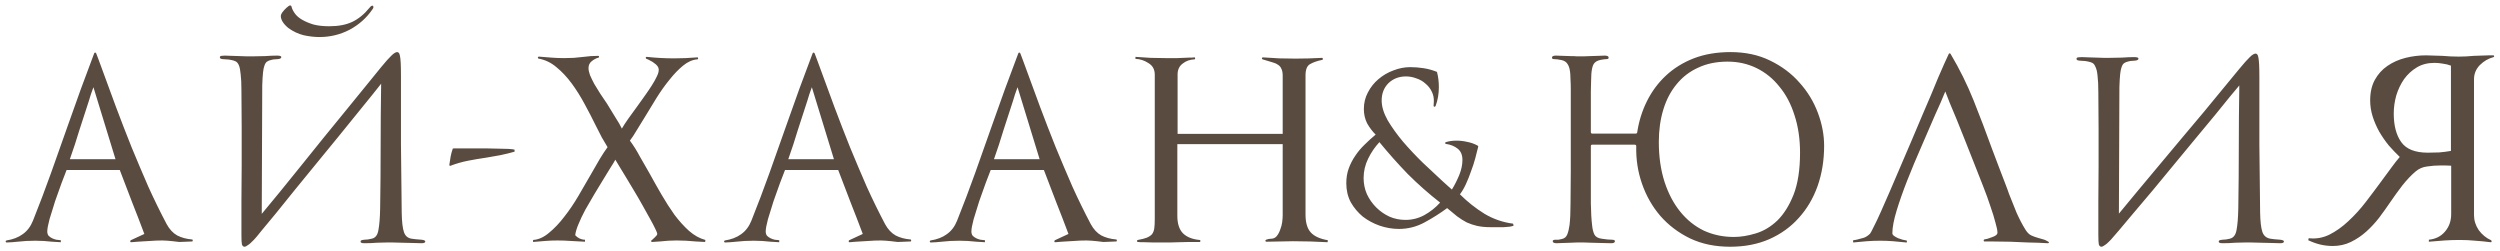 <?xml version="1.0" encoding="UTF-8"?> <svg xmlns="http://www.w3.org/2000/svg" width="299" height="30" viewBox="0 0 299 30" fill="none"><path d="M22.244 28.91C21.984 28.93 21.714 28.94 21.434 28.94C21.174 28.92 20.924 28.89 20.684 28.85C20.484 28.83 20.274 28.81 20.054 28.79C19.834 28.77 19.624 28.76 19.424 28.76C18.924 28.76 18.424 28.78 17.924 28.82C17.424 28.84 16.924 28.87 16.424 28.91C16.324 28.93 16.204 28.94 16.064 28.94C15.924 28.94 15.804 28.95 15.704 28.97C15.644 28.99 15.604 28.97 15.584 28.91C15.564 28.83 15.584 28.77 15.644 28.73L17.264 27.98C16.784 26.7 16.294 25.43 15.794 24.17C15.294 22.89 14.804 21.61 14.324 20.33H7.964C7.824 20.67 7.624 21.19 7.364 21.89C7.104 22.59 6.844 23.32 6.584 24.08C6.344 24.82 6.124 25.53 5.924 26.21C5.744 26.89 5.654 27.38 5.654 27.68C5.654 27.88 5.704 28.05 5.804 28.19C5.924 28.31 6.064 28.41 6.224 28.49C6.384 28.57 6.554 28.63 6.734 28.67C6.934 28.69 7.114 28.71 7.274 28.73V28.97C7.114 28.95 6.944 28.94 6.764 28.94C6.584 28.94 6.414 28.93 6.254 28.91C5.914 28.87 5.574 28.84 5.234 28.82C4.894 28.8 4.554 28.79 4.214 28.79C3.854 28.79 3.494 28.8 3.134 28.82C2.774 28.84 2.424 28.87 2.084 28.91C1.864 28.93 1.644 28.95 1.424 28.97C1.224 28.97 1.014 28.98 0.794 29C0.734 29 0.694 28.97 0.674 28.91C0.674 28.83 0.704 28.78 0.764 28.76C1.544 28.64 2.194 28.39 2.714 28.01C3.254 27.63 3.664 27.09 3.944 26.39C4.704 24.49 5.424 22.59 6.104 20.69C6.784 18.79 7.464 16.87 8.144 14.93C8.644 13.51 9.154 12.08 9.674 10.64C10.214 9.2 10.744 7.78 11.264 6.38C11.284 6.32 11.324 6.29 11.384 6.29C11.444 6.29 11.484 6.32 11.504 6.38C11.604 6.66 11.714 6.95 11.834 7.25C11.954 7.55 12.064 7.85 12.164 8.15C12.704 9.65 13.274 11.2 13.874 12.8C14.474 14.4 15.094 16 15.734 17.6C16.394 19.2 17.064 20.78 17.744 22.34C18.444 23.88 19.174 25.37 19.934 26.81C20.274 27.43 20.694 27.88 21.194 28.16C21.694 28.42 22.284 28.58 22.964 28.64C23.024 28.64 23.054 28.68 23.054 28.76C23.054 28.84 23.024 28.88 22.964 28.88L22.244 28.91ZM11.174 10.43C11.074 10.71 10.974 10.99 10.874 11.27C10.794 11.53 10.714 11.79 10.634 12.05C10.234 13.25 9.854 14.42 9.494 15.56C9.154 16.7 8.774 17.86 8.354 19.04H13.814L11.174 10.43ZM31.305 25.58C31.925 24.84 32.635 23.98 33.435 23C34.255 22 35.105 20.95 35.985 19.85C36.885 18.73 37.795 17.6 38.715 16.46C39.655 15.32 40.545 14.23 41.385 13.19C42.245 12.13 43.035 11.16 43.755 10.28C44.495 9.38 45.105 8.63 45.585 8.03C46.125 7.37 46.535 6.91 46.815 6.65C47.095 6.37 47.325 6.23 47.505 6.23C47.585 6.23 47.645 6.26 47.685 6.32C47.745 6.36 47.795 6.48 47.835 6.68C47.875 6.86 47.905 7.14 47.925 7.52C47.945 7.9 47.955 8.41 47.955 9.05C47.955 11.83 47.955 14.57 47.955 17.27C47.975 19.95 48.005 22.68 48.045 25.46C48.065 26.54 48.155 27.31 48.315 27.77C48.475 28.23 48.785 28.49 49.245 28.55C49.325 28.57 49.475 28.59 49.695 28.61C49.935 28.63 50.175 28.65 50.415 28.67C50.595 28.69 50.715 28.72 50.775 28.76C50.835 28.8 50.865 28.84 50.865 28.88C50.865 29.02 50.715 29.09 50.415 29.09C50.135 29.09 49.785 29.08 49.365 29.06C48.945 29.06 48.525 29.05 48.105 29.03C47.685 29.03 47.295 29.02 46.935 29C46.595 29 46.365 29 46.245 29C45.925 29 45.535 29.01 45.075 29.03C44.615 29.07 44.115 29.09 43.575 29.09C43.395 29.09 43.275 29.07 43.215 29.03C43.155 29.01 43.125 28.97 43.125 28.91C43.125 28.83 43.145 28.78 43.185 28.76C43.245 28.72 43.375 28.69 43.575 28.67C43.715 28.65 43.855 28.64 43.995 28.64C44.155 28.62 44.305 28.59 44.445 28.55C44.885 28.47 45.155 28.13 45.255 27.53C45.375 26.91 45.445 26.04 45.465 24.92C45.505 22.46 45.525 20 45.525 17.54C45.525 15.08 45.545 12.57 45.585 10.01C45.385 10.25 45.035 10.69 44.535 11.33C44.035 11.95 43.435 12.69 42.735 13.55C42.035 14.41 41.265 15.36 40.425 16.4C39.585 17.44 38.725 18.49 37.845 19.55C36.985 20.61 36.135 21.65 35.295 22.67C34.475 23.69 33.725 24.62 33.045 25.46C32.365 26.28 31.785 26.98 31.305 27.56C30.845 28.14 30.535 28.51 30.375 28.67C30.055 29.01 29.805 29.23 29.625 29.33C29.465 29.45 29.345 29.51 29.265 29.51C29.105 29.51 28.995 29.42 28.935 29.24C28.895 29.06 28.875 28.68 28.875 28.1C28.875 26.88 28.875 25.56 28.875 24.14C28.895 22.72 28.905 21.26 28.905 19.76C28.905 18.26 28.905 16.75 28.905 15.23C28.905 13.71 28.895 12.23 28.875 10.79C28.875 9.99 28.845 9.36 28.785 8.9C28.745 8.42 28.675 8.06 28.575 7.82C28.475 7.58 28.345 7.42 28.185 7.34C28.025 7.26 27.825 7.2 27.585 7.16C27.385 7.12 27.205 7.1 27.045 7.1C26.885 7.1 26.745 7.09 26.625 7.07C26.405 7.05 26.295 6.98 26.295 6.86C26.295 6.76 26.355 6.7 26.475 6.68C26.595 6.66 26.735 6.65 26.895 6.65C27.135 6.65 27.415 6.66 27.735 6.68C28.055 6.68 28.375 6.69 28.695 6.71C29.015 6.71 29.305 6.72 29.565 6.74C29.845 6.74 30.045 6.74 30.165 6.74C30.645 6.74 31.155 6.73 31.695 6.71C32.235 6.67 32.715 6.65 33.135 6.65C33.475 6.65 33.645 6.71 33.645 6.83C33.645 6.89 33.615 6.94 33.555 6.98C33.515 7.02 33.415 7.05 33.255 7.07C33.075 7.09 32.935 7.1 32.835 7.1C32.735 7.1 32.615 7.12 32.475 7.16C32.255 7.2 32.075 7.27 31.935 7.37C31.815 7.45 31.715 7.6 31.635 7.82C31.555 8.02 31.495 8.31 31.455 8.69C31.415 9.07 31.385 9.57 31.365 10.19L31.305 25.58ZM33.585 1.91C33.585 1.81 33.635 1.68 33.735 1.52C33.895 1.3 34.075 1.1 34.275 0.92C34.475 0.74 34.615 0.65 34.695 0.65C34.795 0.65 34.855 0.71 34.875 0.83C34.935 1.07 35.065 1.33 35.265 1.61C35.465 1.89 35.755 2.14 36.135 2.36C36.515 2.58 36.965 2.77 37.485 2.93C38.025 3.07 38.655 3.14 39.375 3.14C40.455 3.14 41.365 2.97 42.105 2.63C42.865 2.27 43.555 1.71 44.175 0.95C44.295 0.81 44.375 0.73 44.415 0.71C44.455 0.69 44.505 0.68 44.565 0.68C44.625 0.68 44.655 0.73 44.655 0.83C44.675 0.91 44.635 1.01 44.535 1.13C43.835 2.15 42.925 2.96 41.805 3.56C40.685 4.14 39.485 4.43 38.205 4.43C37.625 4.43 37.005 4.36 36.345 4.22C35.685 4.06 35.065 3.77 34.485 3.35C33.885 2.85 33.585 2.37 33.585 1.91ZM61.543 18.14C60.983 18.3 60.413 18.44 59.833 18.56C59.273 18.66 58.703 18.76 58.123 18.86C57.423 18.96 56.713 19.08 55.993 19.22C55.273 19.36 54.573 19.56 53.893 19.82C53.793 19.86 53.743 19.82 53.743 19.7C53.783 19.38 53.833 19.06 53.893 18.74C53.953 18.42 54.033 18.12 54.133 17.84C54.133 17.78 54.173 17.75 54.253 17.75H56.713C57.193 17.75 57.693 17.75 58.213 17.75C58.733 17.75 59.213 17.76 59.653 17.78C60.113 17.78 60.513 17.79 60.853 17.81C61.193 17.83 61.423 17.86 61.543 17.9V18.14ZM84.335 28.94C84.135 28.92 83.945 28.91 83.765 28.91C83.585 28.91 83.405 28.9 83.225 28.88C82.825 28.84 82.435 28.81 82.055 28.79C81.675 28.77 81.295 28.76 80.915 28.76C80.595 28.76 80.265 28.77 79.925 28.79C79.585 28.81 79.245 28.84 78.905 28.88C78.745 28.9 78.585 28.91 78.425 28.91C78.285 28.91 78.135 28.92 77.975 28.94C77.935 28.94 77.905 28.92 77.885 28.88C77.865 28.82 77.875 28.77 77.915 28.73C77.935 28.71 77.935 28.72 77.915 28.76C77.895 28.78 77.895 28.78 77.915 28.76C78.035 28.66 78.175 28.53 78.335 28.37C78.515 28.21 78.605 28.08 78.605 27.98C78.605 27.88 78.525 27.67 78.365 27.35C78.205 27.01 77.995 26.61 77.735 26.15C77.475 25.67 77.185 25.15 76.865 24.59C76.545 24.01 76.215 23.44 75.875 22.88C75.535 22.3 75.205 21.75 74.885 21.23C74.565 20.71 74.285 20.25 74.045 19.85C73.925 19.65 73.835 19.5 73.775 19.4C73.715 19.3 73.655 19.2 73.595 19.1C73.455 19.36 73.255 19.69 72.995 20.09C72.755 20.47 72.485 20.91 72.185 21.41C71.825 21.99 71.455 22.6 71.075 23.24C70.695 23.88 70.335 24.5 69.995 25.1C69.675 25.7 69.405 26.27 69.185 26.81C68.965 27.33 68.835 27.77 68.795 28.13C68.935 28.29 69.105 28.42 69.305 28.52C69.525 28.62 69.745 28.67 69.965 28.67V28.91C69.405 28.87 68.845 28.84 68.285 28.82C67.745 28.78 67.205 28.76 66.665 28.76C66.165 28.76 65.675 28.78 65.195 28.82C64.735 28.86 64.255 28.9 63.755 28.94V28.7C64.395 28.66 65.025 28.38 65.645 27.86C66.285 27.34 66.895 26.7 67.475 25.94C68.075 25.18 68.645 24.34 69.185 23.42C69.725 22.5 70.235 21.62 70.715 20.78C71.075 20.14 71.415 19.55 71.735 19.01C72.075 18.45 72.385 17.98 72.665 17.6C72.445 17.24 72.215 16.85 71.975 16.43C71.755 15.99 71.515 15.52 71.255 15.02C70.855 14.2 70.415 13.35 69.935 12.47C69.455 11.57 68.935 10.74 68.375 9.98C67.815 9.22 67.205 8.57 66.545 8.03C65.905 7.49 65.195 7.15 64.415 7.01C64.355 6.99 64.325 6.95 64.325 6.89C64.345 6.81 64.385 6.77 64.445 6.77C64.945 6.81 65.445 6.85 65.945 6.89C66.445 6.93 66.955 6.95 67.475 6.95C67.855 6.95 68.235 6.94 68.615 6.92C69.015 6.88 69.415 6.84 69.815 6.8C70.095 6.76 70.375 6.73 70.655 6.71C70.955 6.69 71.255 6.68 71.555 6.68C71.615 6.68 71.645 6.71 71.645 6.77C71.665 6.83 71.645 6.87 71.585 6.89C71.285 6.97 71.005 7.12 70.745 7.34C70.505 7.54 70.385 7.81 70.385 8.15C70.385 8.37 70.445 8.65 70.565 8.99C70.705 9.31 70.875 9.66 71.075 10.04C71.295 10.4 71.535 10.79 71.795 11.21C72.075 11.61 72.345 12.01 72.605 12.41C72.945 12.95 73.275 13.49 73.595 14.03C73.935 14.55 74.195 15 74.375 15.38C74.555 15.06 74.815 14.66 75.155 14.18C75.495 13.7 75.865 13.19 76.265 12.65C76.565 12.23 76.865 11.81 77.165 11.39C77.465 10.97 77.735 10.57 77.975 10.19C78.215 9.81 78.405 9.47 78.545 9.17C78.705 8.85 78.785 8.58 78.785 8.36C78.785 8.2 78.735 8.05 78.635 7.91C78.535 7.77 78.405 7.65 78.245 7.55C78.105 7.43 77.945 7.33 77.765 7.25C77.605 7.15 77.455 7.08 77.315 7.04C77.255 7 77.225 6.95 77.225 6.89C77.245 6.83 77.285 6.8 77.345 6.8C78.445 6.92 79.535 6.98 80.615 6.98C81.075 6.98 81.535 6.97 81.995 6.95C82.475 6.93 82.945 6.9 83.405 6.86C83.465 6.86 83.495 6.9 83.495 6.98C83.495 7.06 83.465 7.1 83.405 7.1C82.825 7.14 82.255 7.39 81.695 7.85C81.155 8.29 80.615 8.85 80.075 9.53C79.535 10.19 79.015 10.92 78.515 11.72C78.015 12.52 77.545 13.29 77.105 14.03C76.765 14.59 76.445 15.11 76.145 15.59C75.865 16.07 75.595 16.48 75.335 16.82C75.755 17.38 76.145 18 76.505 18.68C76.885 19.34 77.275 20.02 77.675 20.72C78.135 21.56 78.615 22.41 79.115 23.27C79.615 24.13 80.135 24.94 80.675 25.7C81.235 26.44 81.815 27.08 82.415 27.62C83.035 28.16 83.685 28.52 84.365 28.7L84.335 28.94ZM108.168 28.91C107.908 28.93 107.638 28.94 107.358 28.94C107.098 28.92 106.848 28.89 106.608 28.85C106.408 28.83 106.198 28.81 105.978 28.79C105.758 28.77 105.548 28.76 105.348 28.76C104.848 28.76 104.348 28.78 103.848 28.82C103.348 28.84 102.848 28.87 102.348 28.91C102.248 28.93 102.128 28.94 101.988 28.94C101.848 28.94 101.728 28.95 101.628 28.97C101.568 28.99 101.528 28.97 101.508 28.91C101.488 28.83 101.508 28.77 101.568 28.73L103.188 27.98C102.708 26.7 102.218 25.43 101.718 24.17C101.218 22.89 100.728 21.61 100.248 20.33H93.888C93.748 20.67 93.548 21.19 93.288 21.89C93.028 22.59 92.768 23.32 92.508 24.08C92.268 24.82 92.048 25.53 91.848 26.21C91.668 26.89 91.578 27.38 91.578 27.68C91.578 27.88 91.628 28.05 91.728 28.19C91.848 28.31 91.988 28.41 92.148 28.49C92.308 28.57 92.478 28.63 92.658 28.67C92.858 28.69 93.038 28.71 93.198 28.73V28.97C93.038 28.95 92.868 28.94 92.688 28.94C92.508 28.94 92.338 28.93 92.178 28.91C91.838 28.87 91.498 28.84 91.158 28.82C90.818 28.8 90.478 28.79 90.138 28.79C89.778 28.79 89.418 28.8 89.058 28.82C88.698 28.84 88.348 28.87 88.008 28.91C87.788 28.93 87.568 28.95 87.348 28.97C87.148 28.97 86.938 28.98 86.718 29C86.658 29 86.618 28.97 86.598 28.91C86.598 28.83 86.628 28.78 86.688 28.76C87.468 28.64 88.118 28.39 88.638 28.01C89.178 27.63 89.588 27.09 89.868 26.39C90.628 24.49 91.348 22.59 92.028 20.69C92.708 18.79 93.388 16.87 94.068 14.93C94.568 13.51 95.078 12.08 95.598 10.64C96.138 9.2 96.668 7.78 97.188 6.38C97.208 6.32 97.248 6.29 97.308 6.29C97.368 6.29 97.408 6.32 97.428 6.38C97.528 6.66 97.638 6.95 97.758 7.25C97.878 7.55 97.988 7.85 98.088 8.15C98.628 9.65 99.198 11.2 99.798 12.8C100.398 14.4 101.018 16 101.658 17.6C102.318 19.2 102.988 20.78 103.668 22.34C104.368 23.88 105.098 25.37 105.858 26.81C106.198 27.43 106.618 27.88 107.118 28.16C107.618 28.42 108.208 28.58 108.888 28.64C108.948 28.64 108.978 28.68 108.978 28.76C108.978 28.84 108.948 28.88 108.888 28.88L108.168 28.91ZM97.098 10.43C96.998 10.71 96.898 10.99 96.798 11.27C96.718 11.53 96.638 11.79 96.558 12.05C96.158 13.25 95.778 14.42 95.418 15.56C95.078 16.7 94.698 17.86 94.278 19.04H99.738L97.098 10.43ZM132.769 28.91C132.509 28.93 132.239 28.94 131.959 28.94C131.699 28.92 131.449 28.89 131.209 28.85C131.009 28.83 130.799 28.81 130.579 28.79C130.359 28.77 130.149 28.76 129.949 28.76C129.449 28.76 128.949 28.78 128.449 28.82C127.949 28.84 127.449 28.87 126.949 28.91C126.849 28.93 126.729 28.94 126.589 28.94C126.449 28.94 126.329 28.95 126.229 28.97C126.169 28.99 126.129 28.97 126.109 28.91C126.089 28.83 126.109 28.77 126.169 28.73L127.789 27.98C127.309 26.7 126.819 25.43 126.319 24.17C125.819 22.89 125.329 21.61 124.849 20.33H118.489C118.349 20.67 118.149 21.19 117.889 21.89C117.629 22.59 117.369 23.32 117.109 24.08C116.869 24.82 116.649 25.53 116.449 26.21C116.269 26.89 116.179 27.38 116.179 27.68C116.179 27.88 116.229 28.05 116.329 28.19C116.449 28.31 116.589 28.41 116.749 28.49C116.909 28.57 117.079 28.63 117.259 28.67C117.459 28.69 117.639 28.71 117.799 28.73V28.97C117.639 28.95 117.469 28.94 117.289 28.94C117.109 28.94 116.939 28.93 116.779 28.91C116.439 28.87 116.099 28.84 115.759 28.82C115.419 28.8 115.079 28.79 114.739 28.79C114.379 28.79 114.019 28.8 113.659 28.82C113.299 28.84 112.949 28.87 112.609 28.91C112.389 28.93 112.169 28.95 111.949 28.97C111.749 28.97 111.539 28.98 111.319 29C111.259 29 111.219 28.97 111.199 28.91C111.199 28.83 111.229 28.78 111.289 28.76C112.069 28.64 112.719 28.39 113.239 28.01C113.779 27.63 114.189 27.09 114.469 26.39C115.229 24.49 115.949 22.59 116.629 20.69C117.309 18.79 117.989 16.87 118.669 14.93C119.169 13.51 119.679 12.08 120.199 10.64C120.739 9.2 121.269 7.78 121.789 6.38C121.809 6.32 121.849 6.29 121.909 6.29C121.969 6.29 122.009 6.32 122.029 6.38C122.129 6.66 122.239 6.95 122.359 7.25C122.479 7.55 122.589 7.85 122.689 8.15C123.229 9.65 123.799 11.2 124.399 12.8C124.999 14.4 125.619 16 126.259 17.6C126.919 19.2 127.589 20.78 128.269 22.34C128.969 23.88 129.699 25.37 130.459 26.81C130.799 27.43 131.219 27.88 131.719 28.16C132.219 28.42 132.809 28.58 133.489 28.64C133.549 28.64 133.579 28.68 133.579 28.76C133.579 28.84 133.549 28.88 133.489 28.88L132.769 28.91ZM121.699 10.43C121.599 10.71 121.499 10.99 121.399 11.27C121.319 11.53 121.239 11.79 121.159 12.05C120.759 13.25 120.379 14.42 120.019 15.56C119.679 16.7 119.299 17.86 118.879 19.04H124.339L121.699 10.43ZM158.78 28.97C158.08 28.93 157.39 28.9 156.71 28.88C156.03 28.86 155.34 28.85 154.64 28.85C154.12 28.85 153.59 28.86 153.05 28.88C152.51 28.88 151.98 28.89 151.46 28.91C151.4 28.91 151.36 28.88 151.34 28.82C151.34 28.74 151.37 28.69 151.43 28.67C151.53 28.63 151.63 28.6 151.73 28.58C151.83 28.56 151.93 28.55 152.03 28.55C152.29 28.55 152.51 28.45 152.69 28.25C152.87 28.03 153.01 27.77 153.11 27.47C153.23 27.17 153.31 26.87 153.35 26.57C153.39 26.25 153.41 25.98 153.41 25.76V17.24H140.81V25.82C140.81 26.74 141.03 27.43 141.47 27.89C141.93 28.35 142.6 28.62 143.48 28.7C143.54 28.7 143.57 28.74 143.57 28.82C143.57 28.9 143.54 28.94 143.48 28.94C143.08 28.94 142.67 28.94 142.25 28.94C141.83 28.94 141.41 28.95 140.99 28.97C140.69 28.97 140.34 28.98 139.94 29C139.56 29 139.22 29 138.92 29C138.58 29 138.24 29 137.9 29C137.56 29 137.21 28.99 136.85 28.97C136.75 28.97 136.62 28.97 136.46 28.97C136.32 28.95 136.2 28.94 136.1 28.94C136.04 28.94 136 28.91 135.98 28.85C135.98 28.77 136.01 28.72 136.07 28.7C136.53 28.62 136.89 28.53 137.15 28.43C137.43 28.31 137.64 28.17 137.78 28.01C137.92 27.83 138.01 27.6 138.05 27.32C138.09 27.04 138.11 26.67 138.11 26.21V8.93C138.11 8.31 137.86 7.85 137.36 7.55C136.88 7.23 136.36 7.06 135.8 7.04V6.8C136.42 6.84 137.03 6.88 137.63 6.92C138.23 6.94 138.83 6.95 139.43 6.95C139.89 6.95 140.35 6.95 140.81 6.95C141.27 6.93 141.73 6.91 142.19 6.89C142.29 6.89 142.4 6.89 142.52 6.89C142.64 6.87 142.75 6.86 142.85 6.86C142.91 6.86 142.94 6.9 142.94 6.98C142.94 7.06 142.91 7.1 142.85 7.1C142.31 7.12 141.84 7.29 141.44 7.61C141.04 7.91 140.84 8.34 140.84 8.9V16.01H153.41V9.05C153.41 8.71 153.36 8.44 153.26 8.24C153.18 8.04 153.05 7.88 152.87 7.76C152.71 7.64 152.52 7.55 152.3 7.49C152.08 7.43 151.85 7.36 151.61 7.28L151.01 7.1C150.95 7.08 150.92 7.04 150.92 6.98C150.94 6.9 150.98 6.86 151.04 6.86C151.68 6.9 152.33 6.94 152.99 6.98C153.65 7 154.3 7.01 154.94 7.01C155.98 7.01 157.04 6.98 158.12 6.92C158.18 6.92 158.21 6.96 158.21 7.04C158.23 7.1 158.21 7.14 158.15 7.16C157.55 7.28 157.06 7.45 156.68 7.67C156.32 7.87 156.14 8.32 156.14 9.02V25.67C156.14 26.63 156.35 27.34 156.77 27.8C157.19 28.26 157.87 28.57 158.81 28.73L158.78 28.97ZM181.027 26.99C180.947 27.03 180.797 27.07 180.577 27.11C180.357 27.13 180.117 27.15 179.857 27.17C179.597 27.17 179.337 27.17 179.077 27.17C178.817 27.17 178.597 27.17 178.417 27.17H178.237C177.657 27.17 177.137 27.12 176.677 27.02C176.237 26.92 175.817 26.78 175.417 26.6C175.037 26.4 174.657 26.16 174.277 25.88C173.897 25.58 173.497 25.25 173.077 24.89C172.237 25.51 171.337 26.08 170.377 26.6C169.417 27.12 168.397 27.38 167.317 27.38C166.537 27.38 165.767 27.25 165.007 26.99C164.267 26.73 163.597 26.37 162.997 25.91C162.417 25.43 161.937 24.86 161.557 24.2C161.197 23.52 161.017 22.76 161.017 21.92C161.017 21.26 161.117 20.66 161.317 20.12C161.517 19.58 161.777 19.08 162.097 18.62C162.417 18.14 162.787 17.7 163.207 17.3C163.627 16.88 164.067 16.48 164.527 16.1C164.127 15.7 163.787 15.25 163.507 14.75C163.247 14.23 163.117 13.66 163.117 13.04C163.117 12.32 163.277 11.66 163.597 11.06C163.917 10.44 164.337 9.91 164.857 9.47C165.397 9.01 165.997 8.66 166.657 8.42C167.317 8.16 167.987 8.03 168.667 8.03C169.187 8.03 169.707 8.07 170.227 8.15C170.767 8.23 171.287 8.37 171.787 8.57C171.847 8.57 171.877 8.6 171.877 8.66C172.017 9.2 172.087 9.79 172.087 10.43C172.087 11.23 171.957 11.98 171.697 12.68C171.657 12.74 171.607 12.77 171.547 12.77C171.487 12.75 171.457 12.71 171.457 12.65L171.487 12.17C171.507 11.73 171.427 11.33 171.247 10.97C171.067 10.59 170.817 10.27 170.497 10.01C170.197 9.73 169.837 9.52 169.417 9.38C168.997 9.22 168.577 9.14 168.157 9.14C167.317 9.14 166.617 9.41 166.057 9.95C165.517 10.49 165.247 11.18 165.247 12.02C165.247 12.74 165.487 13.53 165.967 14.39C166.467 15.23 167.077 16.08 167.797 16.94C168.537 17.8 169.327 18.64 170.167 19.46C171.007 20.26 171.777 20.98 172.477 21.62C172.697 21.82 172.907 22.01 173.107 22.19C173.307 22.37 173.487 22.53 173.647 22.67C173.967 22.15 174.257 21.58 174.517 20.96C174.777 20.32 174.907 19.71 174.907 19.13C174.907 18.53 174.717 18.08 174.337 17.78C173.957 17.48 173.487 17.29 172.927 17.21C172.867 17.19 172.837 17.16 172.837 17.12C172.837 17.06 172.867 17.02 172.927 17C173.307 16.88 173.727 16.82 174.187 16.82C174.627 16.82 175.057 16.87 175.477 16.97C175.917 17.05 176.337 17.2 176.737 17.42C176.777 17.46 176.797 17.5 176.797 17.54C176.697 17.96 176.577 18.43 176.437 18.95C176.297 19.47 176.127 19.99 175.927 20.51C175.747 21.03 175.547 21.53 175.327 22.01C175.107 22.49 174.867 22.9 174.607 23.24C175.487 24.12 176.457 24.89 177.517 25.55C178.577 26.19 179.727 26.59 180.967 26.75L181.027 26.99ZM172.237 24.23C170.857 23.15 169.567 22.01 168.367 20.81C167.187 19.59 166.057 18.32 164.977 17C164.437 17.58 163.987 18.24 163.627 18.98C163.267 19.72 163.087 20.49 163.087 21.29C163.087 21.97 163.217 22.61 163.477 23.21C163.757 23.81 164.127 24.34 164.587 24.8C165.047 25.26 165.577 25.63 166.177 25.91C166.777 26.17 167.417 26.3 168.097 26.3C168.897 26.3 169.647 26.11 170.347 25.73C171.067 25.33 171.697 24.83 172.237 24.23ZM207.365 28.34C208.185 28.34 209.055 28.2 209.975 27.92C210.915 27.64 211.775 27.13 212.555 26.39C213.335 25.63 213.985 24.6 214.505 23.3C215.025 21.98 215.285 20.3 215.285 18.26C215.285 16.62 215.065 15.13 214.625 13.79C214.205 12.45 213.605 11.31 212.825 10.37C212.065 9.41 211.155 8.67 210.095 8.15C209.035 7.63 207.875 7.37 206.615 7.37C205.295 7.37 204.125 7.61 203.105 8.09C202.085 8.55 201.225 9.21 200.525 10.07C199.825 10.91 199.295 11.92 198.935 13.1C198.575 14.28 198.395 15.57 198.395 16.97C198.395 18.75 198.625 20.35 199.085 21.77C199.545 23.17 200.175 24.36 200.975 25.34C201.775 26.32 202.715 27.07 203.795 27.59C204.895 28.09 206.085 28.34 207.365 28.34ZM190.325 8.84C190.325 9.08 190.315 9.37 190.295 9.71C190.295 10.03 190.285 10.44 190.265 10.94C190.265 11.42 190.265 12 190.265 12.68C190.265 13.36 190.265 14.16 190.265 15.08V15.8C190.265 15.92 190.325 15.98 190.445 15.98H195.605C195.745 15.98 195.815 15.92 195.815 15.8C196.015 14.48 196.405 13.24 196.985 12.08C197.565 10.92 198.315 9.91 199.235 9.05C200.175 8.17 201.285 7.48 202.565 6.98C203.865 6.48 205.335 6.23 206.975 6.23C208.755 6.23 210.335 6.57 211.715 7.25C213.115 7.93 214.285 8.81 215.225 9.89C216.185 10.95 216.915 12.15 217.415 13.49C217.915 14.81 218.165 16.13 218.165 17.45C218.165 19.17 217.905 20.77 217.385 22.25C216.865 23.71 216.115 24.98 215.135 26.06C214.175 27.14 212.995 27.99 211.595 28.61C210.215 29.21 208.655 29.51 206.915 29.51C205.135 29.51 203.545 29.18 202.145 28.52C200.745 27.84 199.555 26.94 198.575 25.82C197.615 24.7 196.885 23.42 196.385 21.98C195.885 20.54 195.655 19.04 195.695 17.48C195.695 17.36 195.625 17.3 195.485 17.3H190.445C190.325 17.3 190.265 17.36 190.265 17.48V20.48C190.265 21.92 190.265 23.2 190.265 24.32C190.285 25.42 190.335 26.29 190.415 26.93C190.455 27.37 190.545 27.74 190.685 28.04C190.825 28.32 191.115 28.49 191.555 28.55C191.775 28.59 192.005 28.62 192.245 28.64C192.505 28.66 192.685 28.67 192.785 28.67C193.025 28.67 193.145 28.73 193.145 28.85C193.145 29.01 192.995 29.09 192.695 29.09C192.295 29.09 191.885 29.08 191.465 29.06C191.045 29.06 190.655 29.05 190.295 29.03C189.955 29.03 189.665 29.02 189.425 29C189.185 29 189.045 29 189.005 29C188.965 29 188.835 29 188.615 29C188.415 29.02 188.165 29.03 187.865 29.03C187.585 29.05 187.285 29.06 186.965 29.06C186.665 29.08 186.405 29.09 186.185 29.09C185.865 29.09 185.705 29.01 185.705 28.85C185.705 28.73 185.815 28.67 186.035 28.67C186.135 28.67 186.255 28.67 186.395 28.67C186.535 28.65 186.675 28.62 186.815 28.58C187.115 28.52 187.325 28.34 187.445 28.04C187.565 27.74 187.655 27.37 187.715 26.93C187.795 26.29 187.835 25.42 187.835 24.32C187.855 23.2 187.865 21.92 187.865 20.48V15.26C187.865 14.1 187.865 13.16 187.865 12.44C187.865 11.7 187.865 11.11 187.865 10.67C187.865 10.21 187.855 9.85 187.835 9.59C187.835 9.33 187.825 9.08 187.805 8.84C187.765 8.32 187.665 7.94 187.505 7.7C187.365 7.44 187.125 7.27 186.785 7.19C186.625 7.15 186.455 7.12 186.275 7.1C186.095 7.08 185.955 7.07 185.855 7.07C185.695 7.07 185.615 7.01 185.615 6.89C185.615 6.73 185.775 6.65 186.095 6.65C186.335 6.65 186.615 6.66 186.935 6.68C187.255 6.68 187.565 6.69 187.865 6.71C188.165 6.71 188.415 6.72 188.615 6.74C188.835 6.74 188.965 6.74 189.005 6.74C189.045 6.74 189.175 6.74 189.395 6.74C189.615 6.72 189.875 6.71 190.175 6.71C190.475 6.69 190.785 6.68 191.105 6.68C191.425 6.66 191.695 6.65 191.915 6.65C192.235 6.65 192.395 6.73 192.395 6.89C192.395 7.01 192.315 7.07 192.155 7.07C191.995 7.07 191.755 7.1 191.435 7.16C191.035 7.24 190.755 7.41 190.595 7.67C190.455 7.93 190.365 8.32 190.325 8.84ZM221.616 28.76C221.716 28.72 221.806 28.7 221.886 28.7C221.966 28.68 222.056 28.66 222.156 28.64C222.416 28.58 222.676 28.51 222.936 28.43C223.196 28.33 223.436 28.17 223.656 27.95C223.736 27.85 223.886 27.57 224.106 27.11C224.346 26.65 224.626 26.06 224.946 25.34C225.266 24.62 225.626 23.8 226.026 22.88C226.426 21.94 226.846 20.96 227.286 19.94C227.726 18.9 228.176 17.85 228.636 16.79C229.096 15.71 229.536 14.67 229.956 13.67C230.296 12.87 230.626 12.1 230.946 11.36C231.266 10.6 231.556 9.9 231.816 9.26C232.096 8.6 232.346 8.03 232.566 7.55C232.786 7.07 232.956 6.7 233.076 6.44C233.096 6.4 233.126 6.38 233.166 6.38C233.206 6.38 233.246 6.4 233.286 6.44C234.366 8.26 235.286 10.12 236.046 12.02C236.806 13.92 237.536 15.84 238.236 17.78C238.516 18.52 238.796 19.26 239.076 20C239.356 20.74 239.636 21.47 239.916 22.19C239.976 22.33 240.036 22.49 240.096 22.67C240.156 22.85 240.216 23.02 240.276 23.18C240.556 23.9 240.856 24.65 241.176 25.43C241.516 26.19 241.866 26.86 242.226 27.44C242.446 27.8 242.686 28.04 242.946 28.16C243.206 28.28 243.486 28.38 243.786 28.46C243.946 28.5 244.116 28.55 244.296 28.61C244.496 28.65 244.726 28.75 244.986 28.91C245.046 28.95 245.066 28.99 245.046 29.03C245.026 29.07 244.986 29.09 244.926 29.09C244.526 29.07 244.126 29.05 243.726 29.03C243.326 29.03 242.926 29.02 242.526 29C241.826 28.96 241.126 28.93 240.426 28.91C239.746 28.89 239.036 28.88 238.296 28.88H237.336C237.296 28.88 237.266 28.85 237.246 28.79C237.246 28.71 237.266 28.66 237.306 28.64C237.406 28.62 237.546 28.59 237.726 28.55C237.906 28.49 238.076 28.43 238.236 28.37C238.416 28.31 238.566 28.24 238.686 28.16C238.826 28.06 238.896 27.95 238.896 27.83C238.896 27.57 238.816 27.17 238.656 26.63C238.516 26.07 238.316 25.42 238.056 24.68C237.816 23.94 237.526 23.14 237.186 22.28C236.846 21.4 236.496 20.51 236.136 19.61C235.776 18.69 235.416 17.78 235.056 16.88C234.696 15.96 234.356 15.11 234.036 14.33C233.696 13.53 233.416 12.86 233.196 12.32C232.976 11.78 232.796 11.32 232.656 10.94C232.496 11.34 232.316 11.77 232.116 12.23C231.916 12.69 231.696 13.18 231.456 13.7C230.956 14.86 230.406 16.13 229.806 17.51C229.206 18.87 228.646 20.21 228.126 21.53C227.606 22.85 227.176 24.07 226.836 25.19C226.496 26.31 226.326 27.21 226.326 27.89C226.326 28.01 226.396 28.12 226.536 28.22C226.676 28.32 226.836 28.41 227.016 28.49C227.196 28.55 227.376 28.61 227.556 28.67C227.756 28.71 227.906 28.74 228.006 28.76C228.066 28.78 228.086 28.83 228.066 28.91C228.066 28.99 228.036 29.02 227.976 29C227.456 28.94 226.936 28.89 226.416 28.85C225.896 28.81 225.376 28.79 224.856 28.79C224.336 28.79 223.806 28.81 223.266 28.85C222.726 28.89 222.186 28.94 221.646 29L221.616 28.76ZM253.421 25.55C254.041 24.79 254.761 23.92 255.581 22.94C256.401 21.96 257.261 20.93 258.161 19.85C259.061 18.77 259.981 17.67 260.921 16.55C261.861 15.43 262.761 14.36 263.621 13.34C264.481 12.3 265.271 11.34 265.991 10.46C266.711 9.58 267.321 8.84 267.821 8.24C268.381 7.56 268.801 7.09 269.081 6.83C269.361 6.55 269.591 6.41 269.771 6.41C269.851 6.41 269.911 6.44 269.951 6.5C270.011 6.54 270.061 6.66 270.101 6.86C270.141 7.06 270.171 7.35 270.191 7.73C270.211 8.09 270.221 8.6 270.221 9.26C270.221 12.06 270.221 14.75 270.221 17.33C270.241 19.91 270.271 22.6 270.311 25.4C270.331 26.5 270.421 27.28 270.581 27.74C270.741 28.2 271.061 28.47 271.541 28.55C271.621 28.57 271.771 28.59 271.991 28.61C272.231 28.63 272.471 28.65 272.711 28.67C272.891 28.69 273.011 28.72 273.071 28.76C273.131 28.8 273.161 28.84 273.161 28.88C273.161 29.02 273.011 29.09 272.711 29.09C272.431 29.09 272.081 29.08 271.661 29.06C271.241 29.06 270.811 29.05 270.371 29.03C269.951 29.03 269.561 29.02 269.201 29C268.861 29 268.631 29 268.511 29C268.171 29 267.771 29.01 267.311 29.03C266.851 29.07 266.351 29.09 265.811 29.09C265.631 29.09 265.511 29.07 265.451 29.03C265.391 29.01 265.361 28.97 265.361 28.91C265.361 28.83 265.381 28.78 265.421 28.76C265.481 28.72 265.611 28.69 265.811 28.67C265.951 28.65 266.091 28.64 266.231 28.64C266.391 28.62 266.541 28.59 266.681 28.55C267.121 28.45 267.391 28.1 267.491 27.5C267.611 26.88 267.681 26 267.701 24.86C267.741 22.4 267.761 19.99 267.761 17.63C267.761 15.25 267.781 12.78 267.821 10.22C267.621 10.46 267.261 10.89 266.741 11.51C266.241 12.13 265.641 12.87 264.941 13.73C264.241 14.59 263.461 15.53 262.601 16.55C261.761 17.57 260.901 18.61 260.021 19.67C259.161 20.71 258.311 21.74 257.471 22.76C256.631 23.76 255.861 24.67 255.161 25.49C254.481 26.31 253.901 27 253.421 27.56C252.941 28.12 252.621 28.49 252.461 28.67C252.141 29.01 251.891 29.23 251.711 29.33C251.551 29.45 251.431 29.51 251.351 29.51C251.191 29.51 251.081 29.42 251.021 29.24C250.981 29.06 250.961 28.67 250.961 28.07C250.961 26.83 250.961 25.52 250.961 24.14C250.981 22.74 250.991 21.31 250.991 19.85C250.991 18.39 250.991 16.92 250.991 15.44C250.991 13.94 250.981 12.47 250.961 11.03C250.961 10.21 250.931 9.57 250.871 9.11C250.831 8.63 250.751 8.27 250.631 8.03C250.531 7.77 250.401 7.6 250.241 7.52C250.081 7.44 249.881 7.38 249.641 7.34C249.441 7.3 249.261 7.28 249.101 7.28C248.941 7.28 248.801 7.27 248.681 7.25C248.461 7.23 248.351 7.16 248.351 7.04C248.351 6.94 248.411 6.88 248.531 6.86C248.651 6.84 248.791 6.83 248.951 6.83C249.191 6.83 249.471 6.84 249.791 6.86C250.111 6.86 250.431 6.87 250.751 6.89C251.091 6.89 251.391 6.9 251.651 6.92C251.931 6.92 252.131 6.92 252.251 6.92C252.731 6.92 253.241 6.91 253.781 6.89C254.341 6.85 254.831 6.83 255.251 6.83C255.591 6.83 255.761 6.89 255.761 7.01C255.761 7.07 255.731 7.12 255.671 7.16C255.631 7.2 255.531 7.23 255.371 7.25C255.191 7.27 255.051 7.28 254.951 7.28C254.851 7.28 254.731 7.3 254.591 7.34C254.371 7.38 254.191 7.45 254.051 7.55C253.931 7.63 253.831 7.78 253.751 8C253.671 8.2 253.611 8.49 253.571 8.87C253.531 9.25 253.501 9.76 253.481 10.4L253.421 25.55ZM286.292 13.58C286.292 15.02 286.592 16.16 287.192 17C287.792 17.84 288.852 18.26 290.372 18.26C290.812 18.26 291.262 18.25 291.722 18.23C292.202 18.19 292.672 18.13 293.132 18.05V7.85C292.812 7.73 292.482 7.65 292.142 7.61C291.822 7.55 291.492 7.52 291.152 7.52C290.352 7.52 289.652 7.7 289.052 8.06C288.452 8.42 287.942 8.89 287.522 9.47C287.122 10.05 286.812 10.7 286.592 11.42C286.392 12.14 286.292 12.86 286.292 13.58ZM276.062 28.73L276.122 28.49C276.982 28.59 277.802 28.45 278.582 28.07C279.382 27.67 280.142 27.13 280.862 26.45C281.602 25.77 282.302 25 282.962 24.14C283.622 23.28 284.252 22.44 284.852 21.62C285.252 21.08 285.642 20.55 286.022 20.03C286.402 19.51 286.732 19.09 287.012 18.77C286.572 18.35 286.132 17.89 285.692 17.39C285.272 16.87 284.892 16.32 284.552 15.74C284.232 15.16 283.972 14.56 283.772 13.94C283.572 13.3 283.472 12.66 283.472 12.02C283.472 11.04 283.662 10.21 284.042 9.53C284.422 8.85 284.922 8.3 285.542 7.88C286.182 7.44 286.902 7.12 287.702 6.92C288.502 6.72 289.322 6.62 290.162 6.62C290.502 6.62 290.822 6.63 291.122 6.65C291.442 6.65 291.772 6.66 292.112 6.68C292.772 6.74 293.422 6.77 294.062 6.77C294.662 6.77 295.262 6.74 295.862 6.68C296.142 6.66 296.432 6.65 296.732 6.65C297.032 6.63 297.332 6.62 297.632 6.62H298.202C298.262 6.62 298.292 6.65 298.292 6.71C298.312 6.77 298.292 6.81 298.232 6.83C297.612 6.99 297.062 7.31 296.582 7.79C296.122 8.27 295.892 8.83 295.892 9.47V25.73C295.892 26.37 296.082 26.97 296.462 27.53C296.862 28.07 297.352 28.47 297.932 28.73C297.992 28.77 298.012 28.83 297.992 28.91C297.972 28.97 297.932 28.99 297.872 28.97C297.252 28.89 296.642 28.83 296.042 28.79C295.442 28.73 294.832 28.7 294.212 28.7C293.592 28.7 292.972 28.72 292.352 28.76C291.732 28.8 291.112 28.85 290.492 28.91V28.67C291.292 28.59 291.932 28.27 292.412 27.71C292.912 27.13 293.162 26.43 293.162 25.61V19.82C292.942 19.8 292.722 19.79 292.502 19.79C292.282 19.79 292.062 19.79 291.842 19.79C291.322 19.79 290.802 19.83 290.282 19.91C289.762 19.97 289.302 20.17 288.902 20.51C288.382 20.95 287.852 21.51 287.312 22.19C286.792 22.87 286.322 23.52 285.902 24.14C285.482 24.76 285.032 25.39 284.552 26.03C284.072 26.65 283.552 27.21 282.992 27.71C282.432 28.21 281.822 28.62 281.162 28.94C280.502 29.26 279.782 29.42 279.002 29.42C278.482 29.42 277.972 29.36 277.472 29.24C276.992 29.12 276.522 28.95 276.062 28.73Z" fill="#594B3F"></path></svg> 